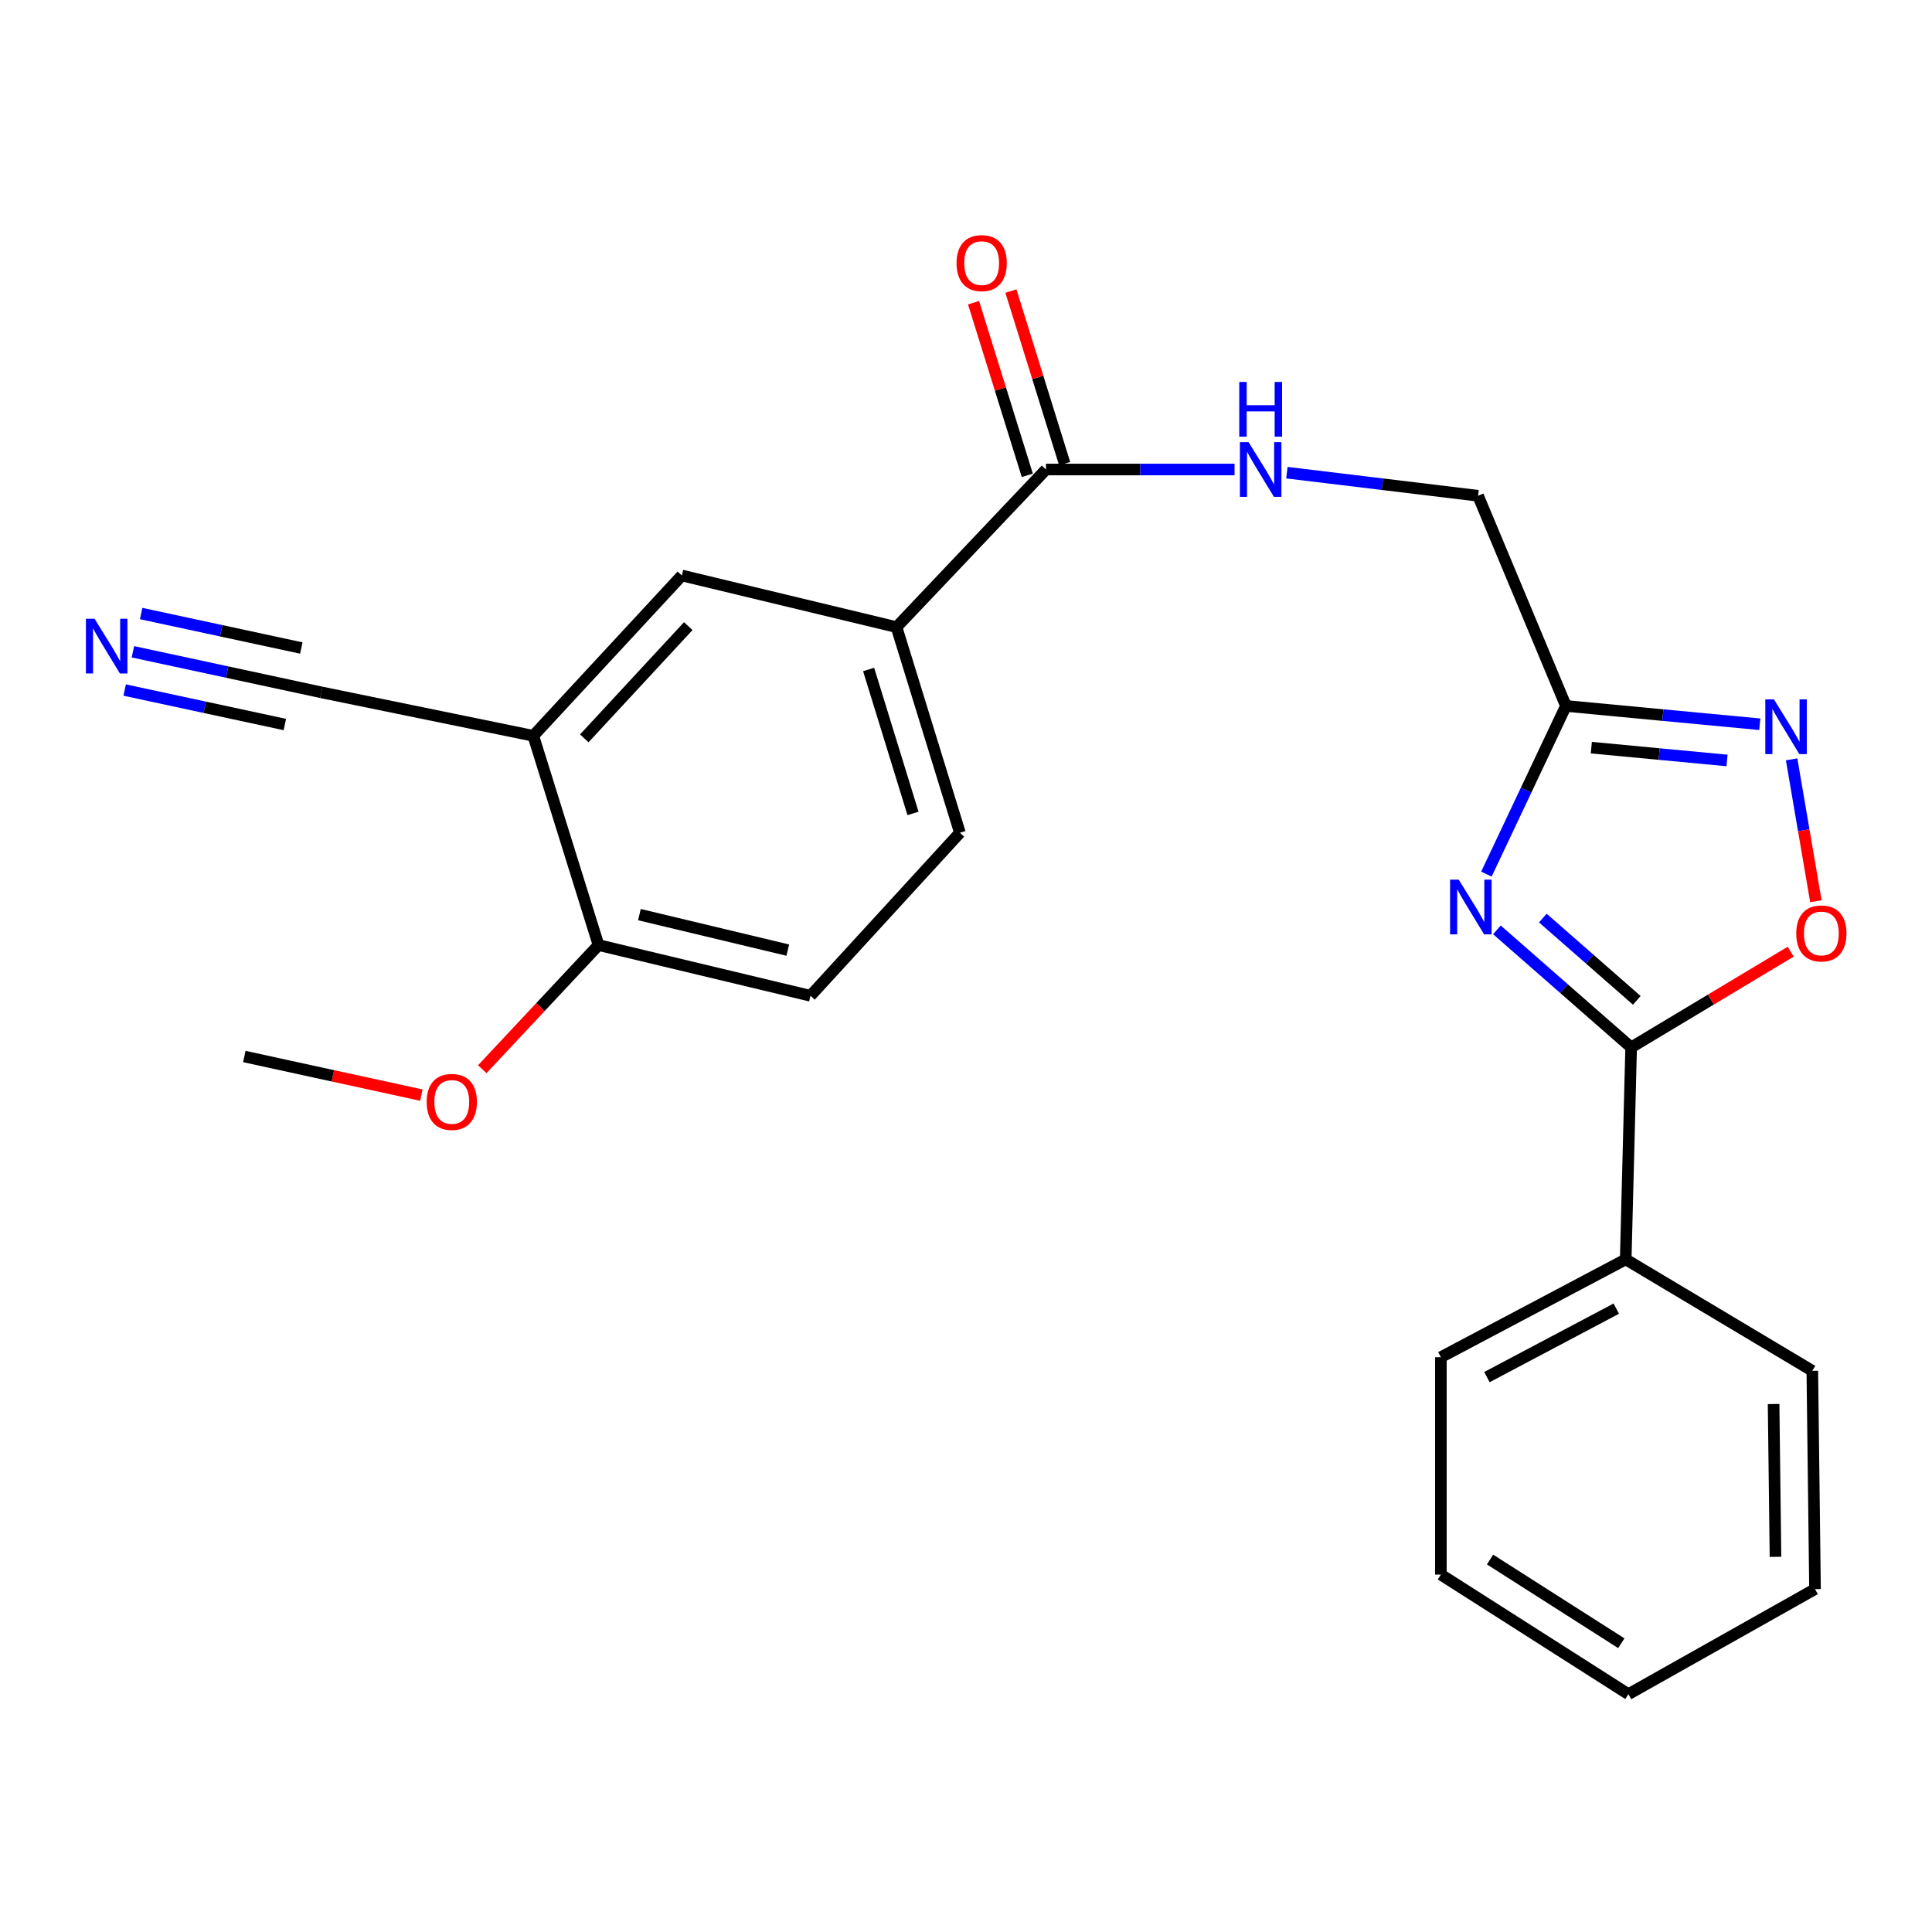 <?xml version='1.0' encoding='iso-8859-1'?>
<svg version='1.1' baseProfile='full'
              xmlns='http://www.w3.org/2000/svg'
                      xmlns:rdkit='http://www.rdkit.org/xml'
                      xmlns:xlink='http://www.w3.org/1999/xlink'
                  xml:space='preserve'
width='1000px' height='1000px' viewBox='0 0 1000 1000'>
<!-- END OF HEADER -->
<rect style='opacity:1.0;fill:#FFFFFF;stroke:none' width='1000' height='1000' x='0' y='0'> </rect>
<path class='bond-0' d='M 774.802,481.296 L 809.54,511.718' style='fill:none;fill-rule:evenodd;stroke:#0000FF;stroke-width:6px;stroke-linecap:butt;stroke-linejoin:miter;stroke-opacity:1' />
<path class='bond-0' d='M 809.54,511.718 L 844.278,542.141' style='fill:none;fill-rule:evenodd;stroke:#000000;stroke-width:6px;stroke-linecap:butt;stroke-linejoin:miter;stroke-opacity:1' />
<path class='bond-0' d='M 798.567,475.186 L 822.884,496.482' style='fill:none;fill-rule:evenodd;stroke:#0000FF;stroke-width:6px;stroke-linecap:butt;stroke-linejoin:miter;stroke-opacity:1' />
<path class='bond-0' d='M 822.884,496.482 L 847.2,517.777' style='fill:none;fill-rule:evenodd;stroke:#000000;stroke-width:6px;stroke-linecap:butt;stroke-linejoin:miter;stroke-opacity:1' />
<path class='bond-1' d='M 769.362,452.437 L 789.942,408.915' style='fill:none;fill-rule:evenodd;stroke:#0000FF;stroke-width:6px;stroke-linecap:butt;stroke-linejoin:miter;stroke-opacity:1' />
<path class='bond-1' d='M 789.942,408.915 L 810.522,365.393' style='fill:none;fill-rule:evenodd;stroke:#000000;stroke-width:6px;stroke-linecap:butt;stroke-linejoin:miter;stroke-opacity:1' />
<path class='bond-3' d='M 844.278,542.141 L 885.571,517.365' style='fill:none;fill-rule:evenodd;stroke:#000000;stroke-width:6px;stroke-linecap:butt;stroke-linejoin:miter;stroke-opacity:1' />
<path class='bond-3' d='M 885.571,517.365 L 926.863,492.59' style='fill:none;fill-rule:evenodd;stroke:#FF0000;stroke-width:6px;stroke-linecap:butt;stroke-linejoin:miter;stroke-opacity:1' />
<path class='bond-12' d='M 844.278,542.141 L 841.465,651.849' style='fill:none;fill-rule:evenodd;stroke:#000000;stroke-width:6px;stroke-linecap:butt;stroke-linejoin:miter;stroke-opacity:1' />
<path class='bond-2' d='M 810.522,365.393 L 860.69,370.134' style='fill:none;fill-rule:evenodd;stroke:#000000;stroke-width:6px;stroke-linecap:butt;stroke-linejoin:miter;stroke-opacity:1' />
<path class='bond-2' d='M 860.69,370.134 L 910.859,374.876' style='fill:none;fill-rule:evenodd;stroke:#0000FF;stroke-width:6px;stroke-linecap:butt;stroke-linejoin:miter;stroke-opacity:1' />
<path class='bond-2' d='M 823.667,386.979 L 858.785,390.298' style='fill:none;fill-rule:evenodd;stroke:#000000;stroke-width:6px;stroke-linecap:butt;stroke-linejoin:miter;stroke-opacity:1' />
<path class='bond-2' d='M 858.785,390.298 L 893.903,393.617' style='fill:none;fill-rule:evenodd;stroke:#0000FF;stroke-width:6px;stroke-linecap:butt;stroke-linejoin:miter;stroke-opacity:1' />
<path class='bond-14' d='M 810.522,365.393 L 765.041,256.608' style='fill:none;fill-rule:evenodd;stroke:#000000;stroke-width:6px;stroke-linecap:butt;stroke-linejoin:miter;stroke-opacity:1' />
<path class='bond-24' d='M 927.344,393.033 L 933.62,429.748' style='fill:none;fill-rule:evenodd;stroke:#0000FF;stroke-width:6px;stroke-linecap:butt;stroke-linejoin:miter;stroke-opacity:1' />
<path class='bond-24' d='M 933.62,429.748 L 939.896,466.464' style='fill:none;fill-rule:evenodd;stroke:#FF0000;stroke-width:6px;stroke-linecap:butt;stroke-linejoin:miter;stroke-opacity:1' />
<path class='bond-4' d='M 276.035,380.853 L 352.921,297.869' style='fill:none;fill-rule:evenodd;stroke:#000000;stroke-width:6px;stroke-linecap:butt;stroke-linejoin:miter;stroke-opacity:1' />
<path class='bond-4' d='M 302.425,382.171 L 356.245,324.082' style='fill:none;fill-rule:evenodd;stroke:#000000;stroke-width:6px;stroke-linecap:butt;stroke-linejoin:miter;stroke-opacity:1' />
<path class='bond-8' d='M 276.035,380.853 L 166.327,358.36' style='fill:none;fill-rule:evenodd;stroke:#000000;stroke-width:6px;stroke-linecap:butt;stroke-linejoin:miter;stroke-opacity:1' />
<path class='bond-26' d='M 276.035,380.853 L 309.792,489.166' style='fill:none;fill-rule:evenodd;stroke:#000000;stroke-width:6px;stroke-linecap:butt;stroke-linejoin:miter;stroke-opacity:1' />
<path class='bond-5' d='M 541.394,243.015 L 590.198,243.015' style='fill:none;fill-rule:evenodd;stroke:#000000;stroke-width:6px;stroke-linecap:butt;stroke-linejoin:miter;stroke-opacity:1' />
<path class='bond-5' d='M 590.198,243.015 L 639.001,243.015' style='fill:none;fill-rule:evenodd;stroke:#0000FF;stroke-width:6px;stroke-linecap:butt;stroke-linejoin:miter;stroke-opacity:1' />
<path class='bond-7' d='M 541.394,243.015 L 464.036,324.593' style='fill:none;fill-rule:evenodd;stroke:#000000;stroke-width:6px;stroke-linecap:butt;stroke-linejoin:miter;stroke-opacity:1' />
<path class='bond-13' d='M 551.063,240.005 L 537.154,195.331' style='fill:none;fill-rule:evenodd;stroke:#000000;stroke-width:6px;stroke-linecap:butt;stroke-linejoin:miter;stroke-opacity:1' />
<path class='bond-13' d='M 537.154,195.331 L 523.246,150.658' style='fill:none;fill-rule:evenodd;stroke:#FF0000;stroke-width:6px;stroke-linecap:butt;stroke-linejoin:miter;stroke-opacity:1' />
<path class='bond-13' d='M 531.725,246.025 L 517.816,201.352' style='fill:none;fill-rule:evenodd;stroke:#000000;stroke-width:6px;stroke-linecap:butt;stroke-linejoin:miter;stroke-opacity:1' />
<path class='bond-13' d='M 517.816,201.352 L 503.908,156.678' style='fill:none;fill-rule:evenodd;stroke:#FF0000;stroke-width:6px;stroke-linecap:butt;stroke-linejoin:miter;stroke-opacity:1' />
<path class='bond-6' d='M 68.794,337.362 L 117.561,347.861' style='fill:none;fill-rule:evenodd;stroke:#0000FF;stroke-width:6px;stroke-linecap:butt;stroke-linejoin:miter;stroke-opacity:1' />
<path class='bond-6' d='M 117.561,347.861 L 166.327,358.36' style='fill:none;fill-rule:evenodd;stroke:#000000;stroke-width:6px;stroke-linecap:butt;stroke-linejoin:miter;stroke-opacity:1' />
<path class='bond-6' d='M 64.531,357.162 L 105.983,366.087' style='fill:none;fill-rule:evenodd;stroke:#0000FF;stroke-width:6px;stroke-linecap:butt;stroke-linejoin:miter;stroke-opacity:1' />
<path class='bond-6' d='M 105.983,366.087 L 147.435,375.011' style='fill:none;fill-rule:evenodd;stroke:#000000;stroke-width:6px;stroke-linecap:butt;stroke-linejoin:miter;stroke-opacity:1' />
<path class='bond-6' d='M 73.057,317.562 L 114.509,326.486' style='fill:none;fill-rule:evenodd;stroke:#0000FF;stroke-width:6px;stroke-linecap:butt;stroke-linejoin:miter;stroke-opacity:1' />
<path class='bond-6' d='M 114.509,326.486 L 155.96,335.41' style='fill:none;fill-rule:evenodd;stroke:#000000;stroke-width:6px;stroke-linecap:butt;stroke-linejoin:miter;stroke-opacity:1' />
<path class='bond-9' d='M 464.036,324.593 L 352.921,297.869' style='fill:none;fill-rule:evenodd;stroke:#000000;stroke-width:6px;stroke-linecap:butt;stroke-linejoin:miter;stroke-opacity:1' />
<path class='bond-15' d='M 464.036,324.593 L 496.847,431.026' style='fill:none;fill-rule:evenodd;stroke:#000000;stroke-width:6px;stroke-linecap:butt;stroke-linejoin:miter;stroke-opacity:1' />
<path class='bond-15' d='M 449.602,346.524 L 472.57,421.028' style='fill:none;fill-rule:evenodd;stroke:#000000;stroke-width:6px;stroke-linecap:butt;stroke-linejoin:miter;stroke-opacity:1' />
<path class='bond-10' d='M 666.093,244.655 L 715.567,250.631' style='fill:none;fill-rule:evenodd;stroke:#0000FF;stroke-width:6px;stroke-linecap:butt;stroke-linejoin:miter;stroke-opacity:1' />
<path class='bond-10' d='M 715.567,250.631 L 765.041,256.608' style='fill:none;fill-rule:evenodd;stroke:#000000;stroke-width:6px;stroke-linecap:butt;stroke-linejoin:miter;stroke-opacity:1' />
<path class='bond-11' d='M 309.792,489.166 L 419.5,515.417' style='fill:none;fill-rule:evenodd;stroke:#000000;stroke-width:6px;stroke-linecap:butt;stroke-linejoin:miter;stroke-opacity:1' />
<path class='bond-11' d='M 330.961,473.406 L 407.757,491.782' style='fill:none;fill-rule:evenodd;stroke:#000000;stroke-width:6px;stroke-linecap:butt;stroke-linejoin:miter;stroke-opacity:1' />
<path class='bond-17' d='M 309.792,489.166 L 279.705,521.294' style='fill:none;fill-rule:evenodd;stroke:#000000;stroke-width:6px;stroke-linecap:butt;stroke-linejoin:miter;stroke-opacity:1' />
<path class='bond-17' d='M 279.705,521.294 L 249.618,553.423' style='fill:none;fill-rule:evenodd;stroke:#FF0000;stroke-width:6px;stroke-linecap:butt;stroke-linejoin:miter;stroke-opacity:1' />
<path class='bond-18' d='M 841.465,651.849 L 745.799,702.483' style='fill:none;fill-rule:evenodd;stroke:#000000;stroke-width:6px;stroke-linecap:butt;stroke-linejoin:miter;stroke-opacity:1' />
<path class='bond-18' d='M 836.59,677.345 L 769.624,712.789' style='fill:none;fill-rule:evenodd;stroke:#000000;stroke-width:6px;stroke-linecap:butt;stroke-linejoin:miter;stroke-opacity:1' />
<path class='bond-19' d='M 841.465,651.849 L 938.053,709.527' style='fill:none;fill-rule:evenodd;stroke:#000000;stroke-width:6px;stroke-linecap:butt;stroke-linejoin:miter;stroke-opacity:1' />
<path class='bond-16' d='M 496.847,431.026 L 419.5,515.417' style='fill:none;fill-rule:evenodd;stroke:#000000;stroke-width:6px;stroke-linecap:butt;stroke-linejoin:miter;stroke-opacity:1' />
<path class='bond-20' d='M 218.092,566.836 L 172.277,556.84' style='fill:none;fill-rule:evenodd;stroke:#FF0000;stroke-width:6px;stroke-linecap:butt;stroke-linejoin:miter;stroke-opacity:1' />
<path class='bond-20' d='M 172.277,556.84 L 126.461,546.844' style='fill:none;fill-rule:evenodd;stroke:#000000;stroke-width:6px;stroke-linecap:butt;stroke-linejoin:miter;stroke-opacity:1' />
<path class='bond-22' d='M 745.799,702.483 L 745.799,815.004' style='fill:none;fill-rule:evenodd;stroke:#000000;stroke-width:6px;stroke-linecap:butt;stroke-linejoin:miter;stroke-opacity:1' />
<path class='bond-21' d='M 938.053,709.527 L 939.448,822.521' style='fill:none;fill-rule:evenodd;stroke:#000000;stroke-width:6px;stroke-linecap:butt;stroke-linejoin:miter;stroke-opacity:1' />
<path class='bond-21' d='M 918.01,726.726 L 918.987,805.822' style='fill:none;fill-rule:evenodd;stroke:#000000;stroke-width:6px;stroke-linecap:butt;stroke-linejoin:miter;stroke-opacity:1' />
<path class='bond-23' d='M 939.448,822.521 L 842.86,876.902' style='fill:none;fill-rule:evenodd;stroke:#000000;stroke-width:6px;stroke-linecap:butt;stroke-linejoin:miter;stroke-opacity:1' />
<path class='bond-25' d='M 745.799,815.004 L 842.86,876.902' style='fill:none;fill-rule:evenodd;stroke:#000000;stroke-width:6px;stroke-linecap:butt;stroke-linejoin:miter;stroke-opacity:1' />
<path class='bond-25' d='M 771.249,807.212 L 839.191,850.541' style='fill:none;fill-rule:evenodd;stroke:#000000;stroke-width:6px;stroke-linecap:butt;stroke-linejoin:miter;stroke-opacity:1' />
<path  class='atom-0' d='M 755.045 455.315
L 764.325 470.315
Q 765.245 471.795, 766.725 474.475
Q 768.205 477.155, 768.285 477.315
L 768.285 455.315
L 772.045 455.315
L 772.045 483.635
L 768.165 483.635
L 758.205 467.235
Q 757.045 465.315, 755.805 463.115
Q 754.605 460.915, 754.245 460.235
L 754.245 483.635
L 750.565 483.635
L 750.565 455.315
L 755.045 455.315
' fill='#0000FF'/>
<path  class='atom-3' d='M 918.2 362.001
L 927.48 377.001
Q 928.4 378.481, 929.88 381.161
Q 931.36 383.841, 931.44 384.001
L 931.44 362.001
L 935.2 362.001
L 935.2 390.321
L 931.32 390.321
L 921.36 373.921
Q 920.2 372.001, 918.96 369.801
Q 917.76 367.601, 917.4 366.921
L 917.4 390.321
L 913.72 390.321
L 913.72 362.001
L 918.2 362.001
' fill='#0000FF'/>
<path  class='atom-4' d='M 929.734 483.147
Q 929.734 476.347, 933.094 472.547
Q 936.454 468.747, 942.734 468.747
Q 949.014 468.747, 952.374 472.547
Q 955.734 476.347, 955.734 483.147
Q 955.734 490.027, 952.334 493.947
Q 948.934 497.827, 942.734 497.827
Q 936.494 497.827, 933.094 493.947
Q 929.734 490.067, 929.734 483.147
M 942.734 494.627
Q 947.054 494.627, 949.374 491.747
Q 951.734 488.827, 951.734 483.147
Q 951.734 477.587, 949.374 474.787
Q 947.054 471.947, 942.734 471.947
Q 938.414 471.947, 936.054 474.747
Q 933.734 477.547, 933.734 483.147
Q 933.734 488.867, 936.054 491.747
Q 938.414 494.627, 942.734 494.627
' fill='#FF0000'/>
<path  class='atom-7' d='M 48.953 320.278
L 58.233 335.278
Q 59.153 336.758, 60.633 339.438
Q 62.113 342.118, 62.193 342.278
L 62.193 320.278
L 65.953 320.278
L 65.953 348.598
L 62.073 348.598
L 52.113 332.198
Q 50.953 330.278, 49.713 328.078
Q 48.513 325.878, 48.153 325.198
L 48.153 348.598
L 44.473 348.598
L 44.473 320.278
L 48.953 320.278
' fill='#0000FF'/>
<path  class='atom-11' d='M 646.26 228.855
L 655.54 243.855
Q 656.46 245.335, 657.94 248.015
Q 659.42 250.695, 659.5 250.855
L 659.5 228.855
L 663.26 228.855
L 663.26 257.175
L 659.38 257.175
L 649.42 240.775
Q 648.26 238.855, 647.02 236.655
Q 645.82 234.455, 645.46 233.775
L 645.46 257.175
L 641.78 257.175
L 641.78 228.855
L 646.26 228.855
' fill='#0000FF'/>
<path  class='atom-11' d='M 641.44 197.703
L 645.28 197.703
L 645.28 209.743
L 659.76 209.743
L 659.76 197.703
L 663.6 197.703
L 663.6 226.023
L 659.76 226.023
L 659.76 212.943
L 645.28 212.943
L 645.28 226.023
L 641.44 226.023
L 641.44 197.703
' fill='#0000FF'/>
<path  class='atom-14' d='M 495.11 136.189
Q 495.11 129.389, 498.47 125.589
Q 501.83 121.789, 508.11 121.789
Q 514.39 121.789, 517.75 125.589
Q 521.11 129.389, 521.11 136.189
Q 521.11 143.069, 517.71 146.989
Q 514.31 150.869, 508.11 150.869
Q 501.87 150.869, 498.47 146.989
Q 495.11 143.109, 495.11 136.189
M 508.11 147.669
Q 512.43 147.669, 514.75 144.789
Q 517.11 141.869, 517.11 136.189
Q 517.11 130.629, 514.75 127.829
Q 512.43 124.989, 508.11 124.989
Q 503.79 124.989, 501.43 127.789
Q 499.11 130.589, 499.11 136.189
Q 499.11 141.909, 501.43 144.789
Q 503.79 147.669, 508.11 147.669
' fill='#FF0000'/>
<path  class='atom-18' d='M 220.84 570.351
Q 220.84 563.551, 224.2 559.751
Q 227.56 555.951, 233.84 555.951
Q 240.12 555.951, 243.48 559.751
Q 246.84 563.551, 246.84 570.351
Q 246.84 577.231, 243.44 581.151
Q 240.04 585.031, 233.84 585.031
Q 227.6 585.031, 224.2 581.151
Q 220.84 577.271, 220.84 570.351
M 233.84 581.831
Q 238.16 581.831, 240.48 578.951
Q 242.84 576.031, 242.84 570.351
Q 242.84 564.791, 240.48 561.991
Q 238.16 559.151, 233.84 559.151
Q 229.52 559.151, 227.16 561.951
Q 224.84 564.751, 224.84 570.351
Q 224.84 576.071, 227.16 578.951
Q 229.52 581.831, 233.84 581.831
' fill='#FF0000'/>
</svg>
